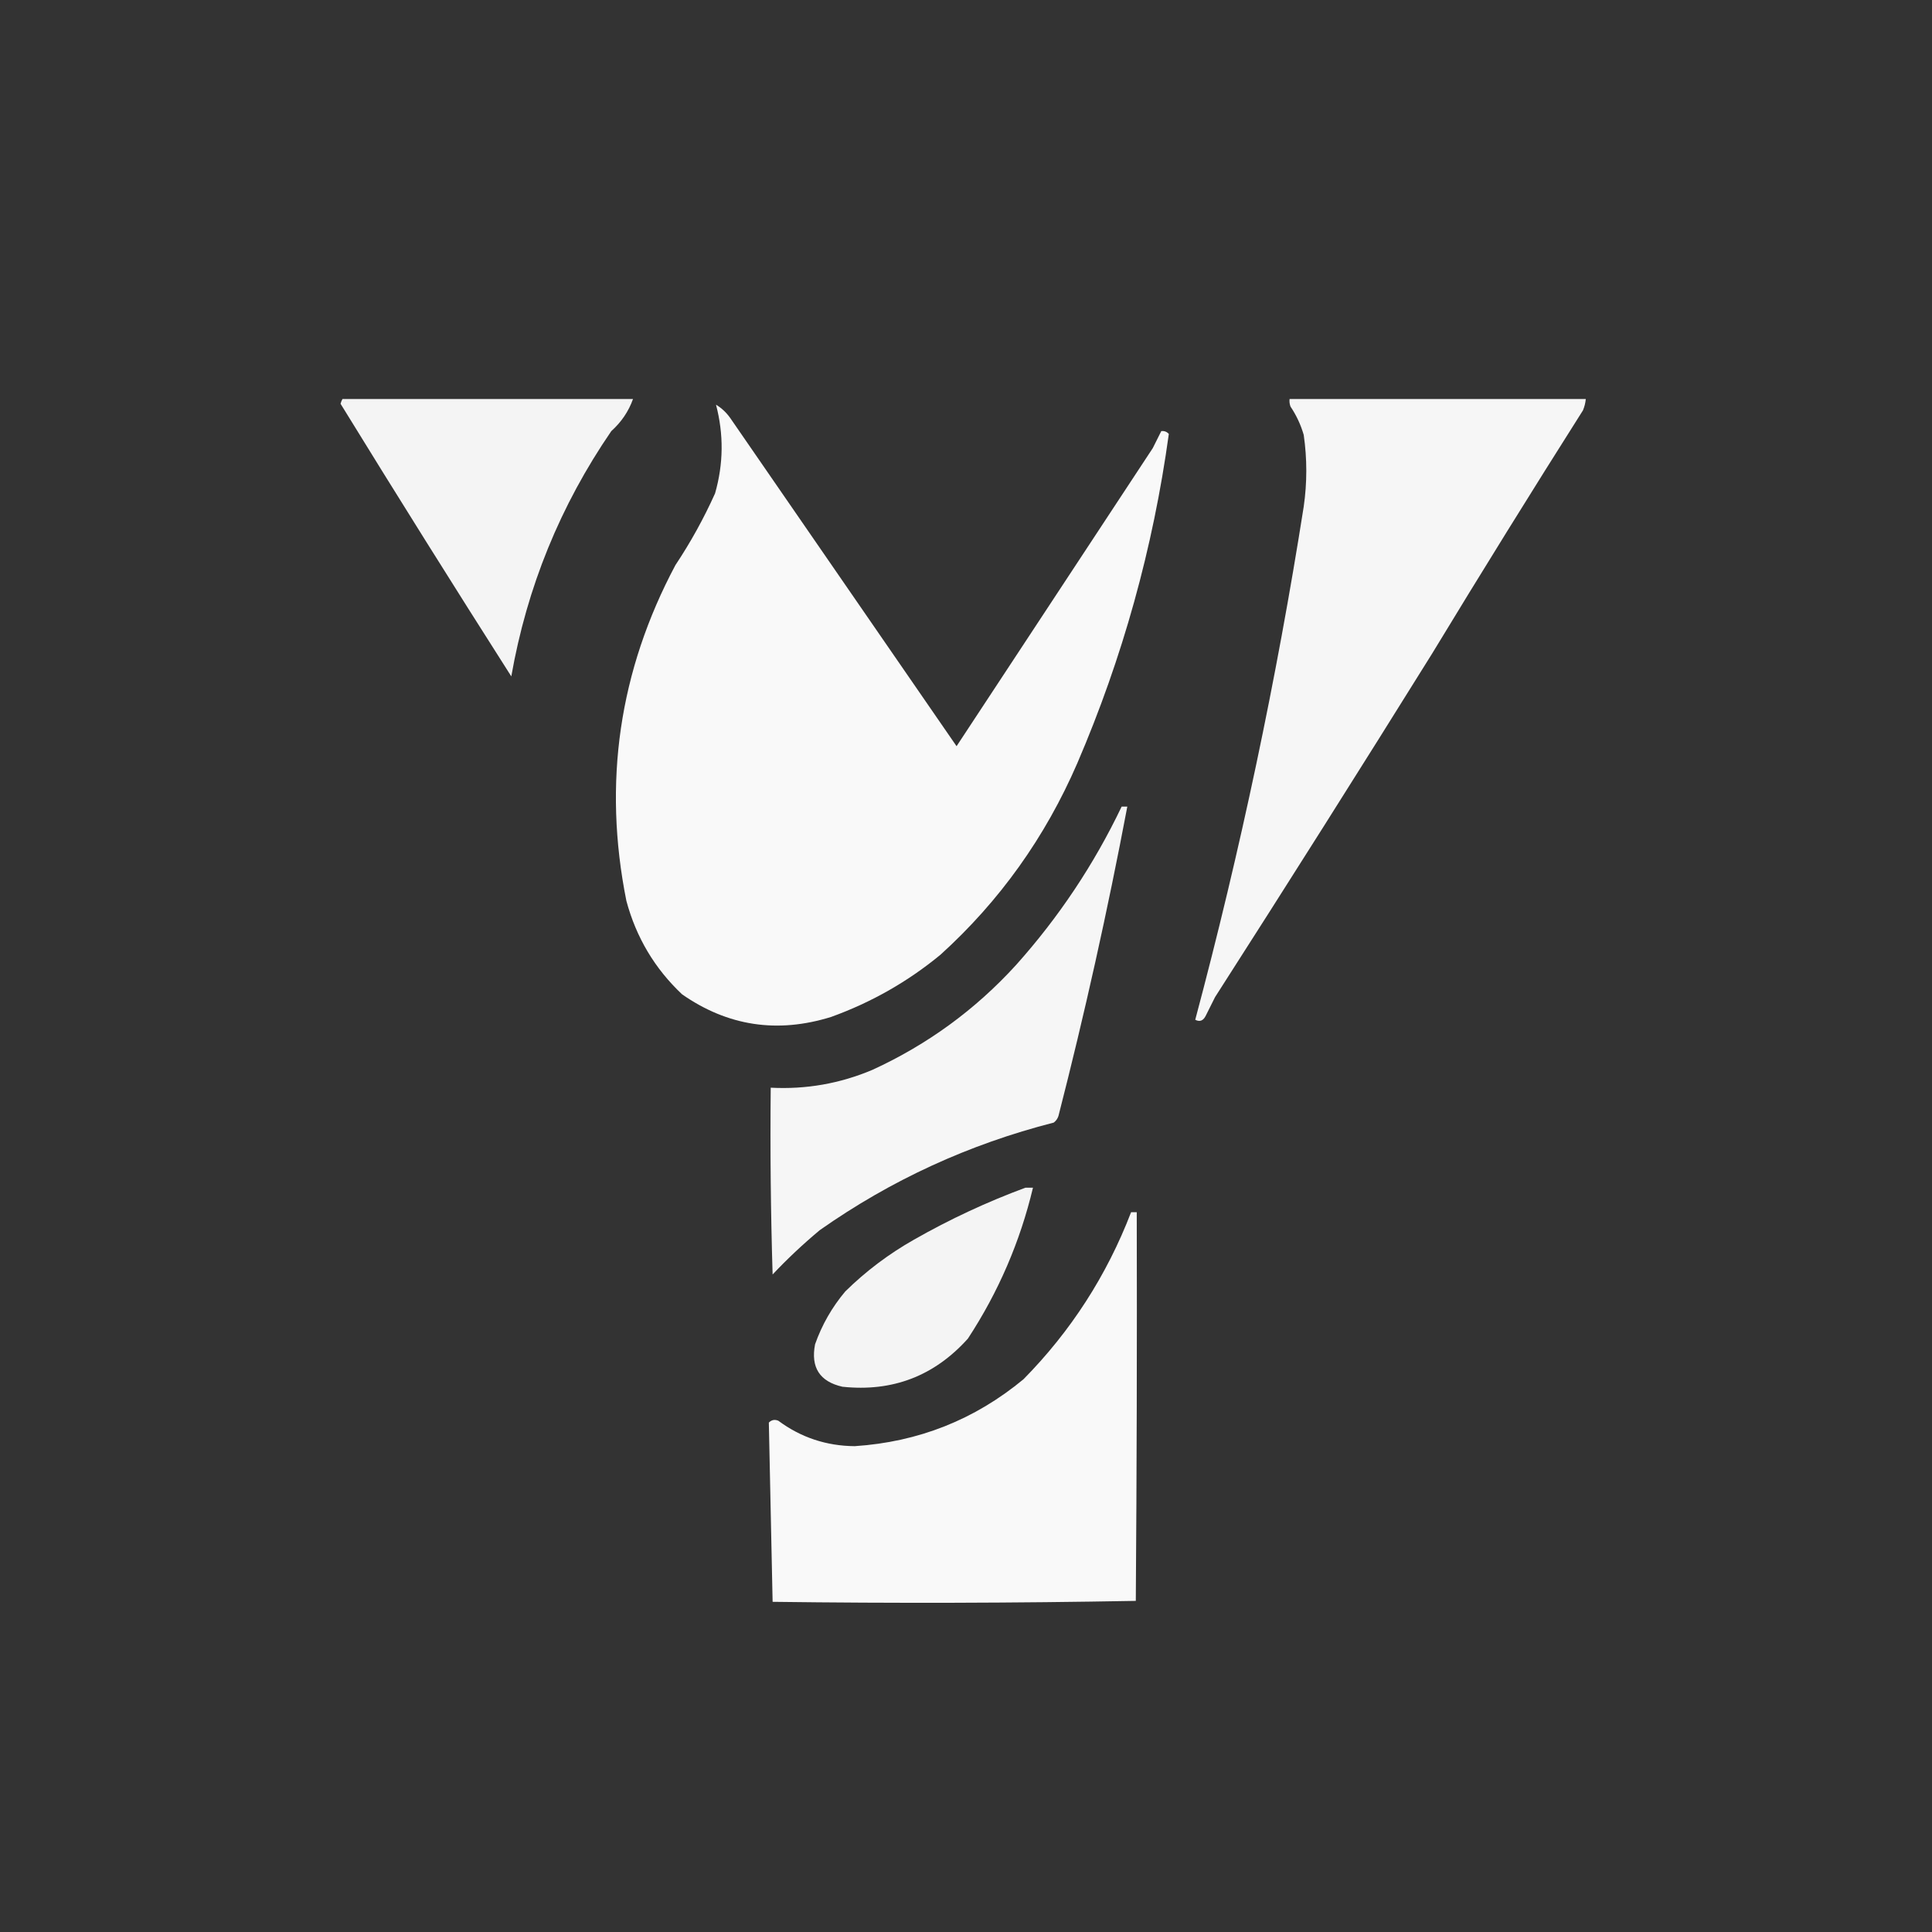 <svg xmlns="http://www.w3.org/2000/svg" version="1.1" width="1024px" height="1024px" style="shape-rendering:geometricPrecision; text-rendering:geometricPrecision; image-rendering:optimizeQuality; fill-rule:evenodd; clip-rule:evenodd" xmlns:xlink="http://www.w3.org/1999/xlink">
<rect width="100%" height="100%" fill="#333333" stroke="none"/>
<g><path style="opacity:0.951" fill="#fefefe" d="M 181.5,211.5 C 232.933,211.528 284.266,211.528 335.5,211.5C 333.176,218.026 329.342,223.693 324,228.5C 296.962,267.924 279.295,311.257 271,358.5C 240.466,310.605 210.299,262.439 180.5,214C 180.743,213.098 181.077,212.265 181.5,211.5 Z"></path></g>
<g><path style="opacity:0.959" fill="#fefefe" d="M 683.5,211.5 C 735.833,211.5 788.167,211.5 840.5,211.5C 840.313,213.564 839.813,215.564 839,217.5C 811.906,260.255 785.239,303.255 759,346.5C 721.031,407.454 682.697,468.121 644,528.5C 642.333,531.833 640.667,535.167 639,538.5C 637.677,541.059 635.843,541.725 633.5,540.5C 657.406,450.871 676.573,360.205 691,268.5C 692.819,255.826 692.819,243.16 691,230.5C 689.425,225.09 687.092,220.09 684,215.5C 683.51,214.207 683.343,212.873 683.5,211.5 Z"></path></g>
<g><path style="opacity:0.975" fill="#fefefe" d="M 379.5,214.5 C 382.41,216.239 384.91,218.572 387,221.5C 426.979,279.485 466.979,337.485 507,395.5C 541.649,342.845 576.316,290.179 611,237.5C 612.537,234.427 614.037,231.427 615.5,228.5C 617.103,228.312 618.437,228.812 619.5,230C 611.181,290.453 595.014,348.62 571,404.5C 553.998,443.757 529.831,477.59 498.5,506C 481.163,520.299 461.829,531.299 440.5,539C 412.016,547.861 385.683,543.861 361.5,527C 347.047,513.38 337.214,496.88 332,477.5C 319.462,414.897 328.129,355.564 358,299.5C 366.029,287.445 373.029,274.778 379,261.5C 383.465,245.879 383.632,230.212 379.5,214.5 Z"></path></g>
<g><path style="opacity:0.957" fill="#fefefe" d="M 594.5,427.5 C 595.5,427.5 596.5,427.5 597.5,427.5C 587.084,482.576 574.917,537.242 561,591.5C 560.535,592.931 559.701,594.097 558.5,595C 513.549,606.481 472.215,625.481 434.5,652C 425.618,659.407 417.285,667.24 409.5,675.5C 408.5,642.507 408.167,609.507 408.5,576.5C 427.253,577.477 445.253,574.31 462.5,567C 491.648,553.605 516.982,535.105 538.5,511.5C 561.187,486.153 579.854,458.153 594.5,427.5 Z"></path></g>
<g><path style="opacity:0.946" fill="#fefefe" d="M 543.5,629.5 C 544.833,629.5 546.167,629.5 547.5,629.5C 540.676,658.151 529.176,684.818 513,709.5C 495.197,729.316 473.031,737.816 446.5,735C 434.457,732.269 429.624,724.769 432,712.5C 435.636,702.197 440.969,692.864 448,684.5C 458.883,673.789 471.05,664.622 484.5,657C 503.435,646.224 523.101,637.058 543.5,629.5 Z"></path></g>
<g><path style="opacity:0.973" fill="#fefefe" d="M 599.5,642.5 C 600.5,642.5 601.5,642.5 602.5,642.5C 602.667,711.167 602.5,779.834 602,848.5C 537.904,849.664 473.737,849.831 409.5,849C 408.833,817.333 408.167,785.667 407.5,754C 408.93,752.56 410.597,752.226 412.5,753C 424.457,761.868 437.957,766.368 453,766.5C 486.802,764.277 516.635,752.443 542.5,731C 567.625,705.482 586.625,675.982 599.5,642.5 Z"></path></g>
</svg>
